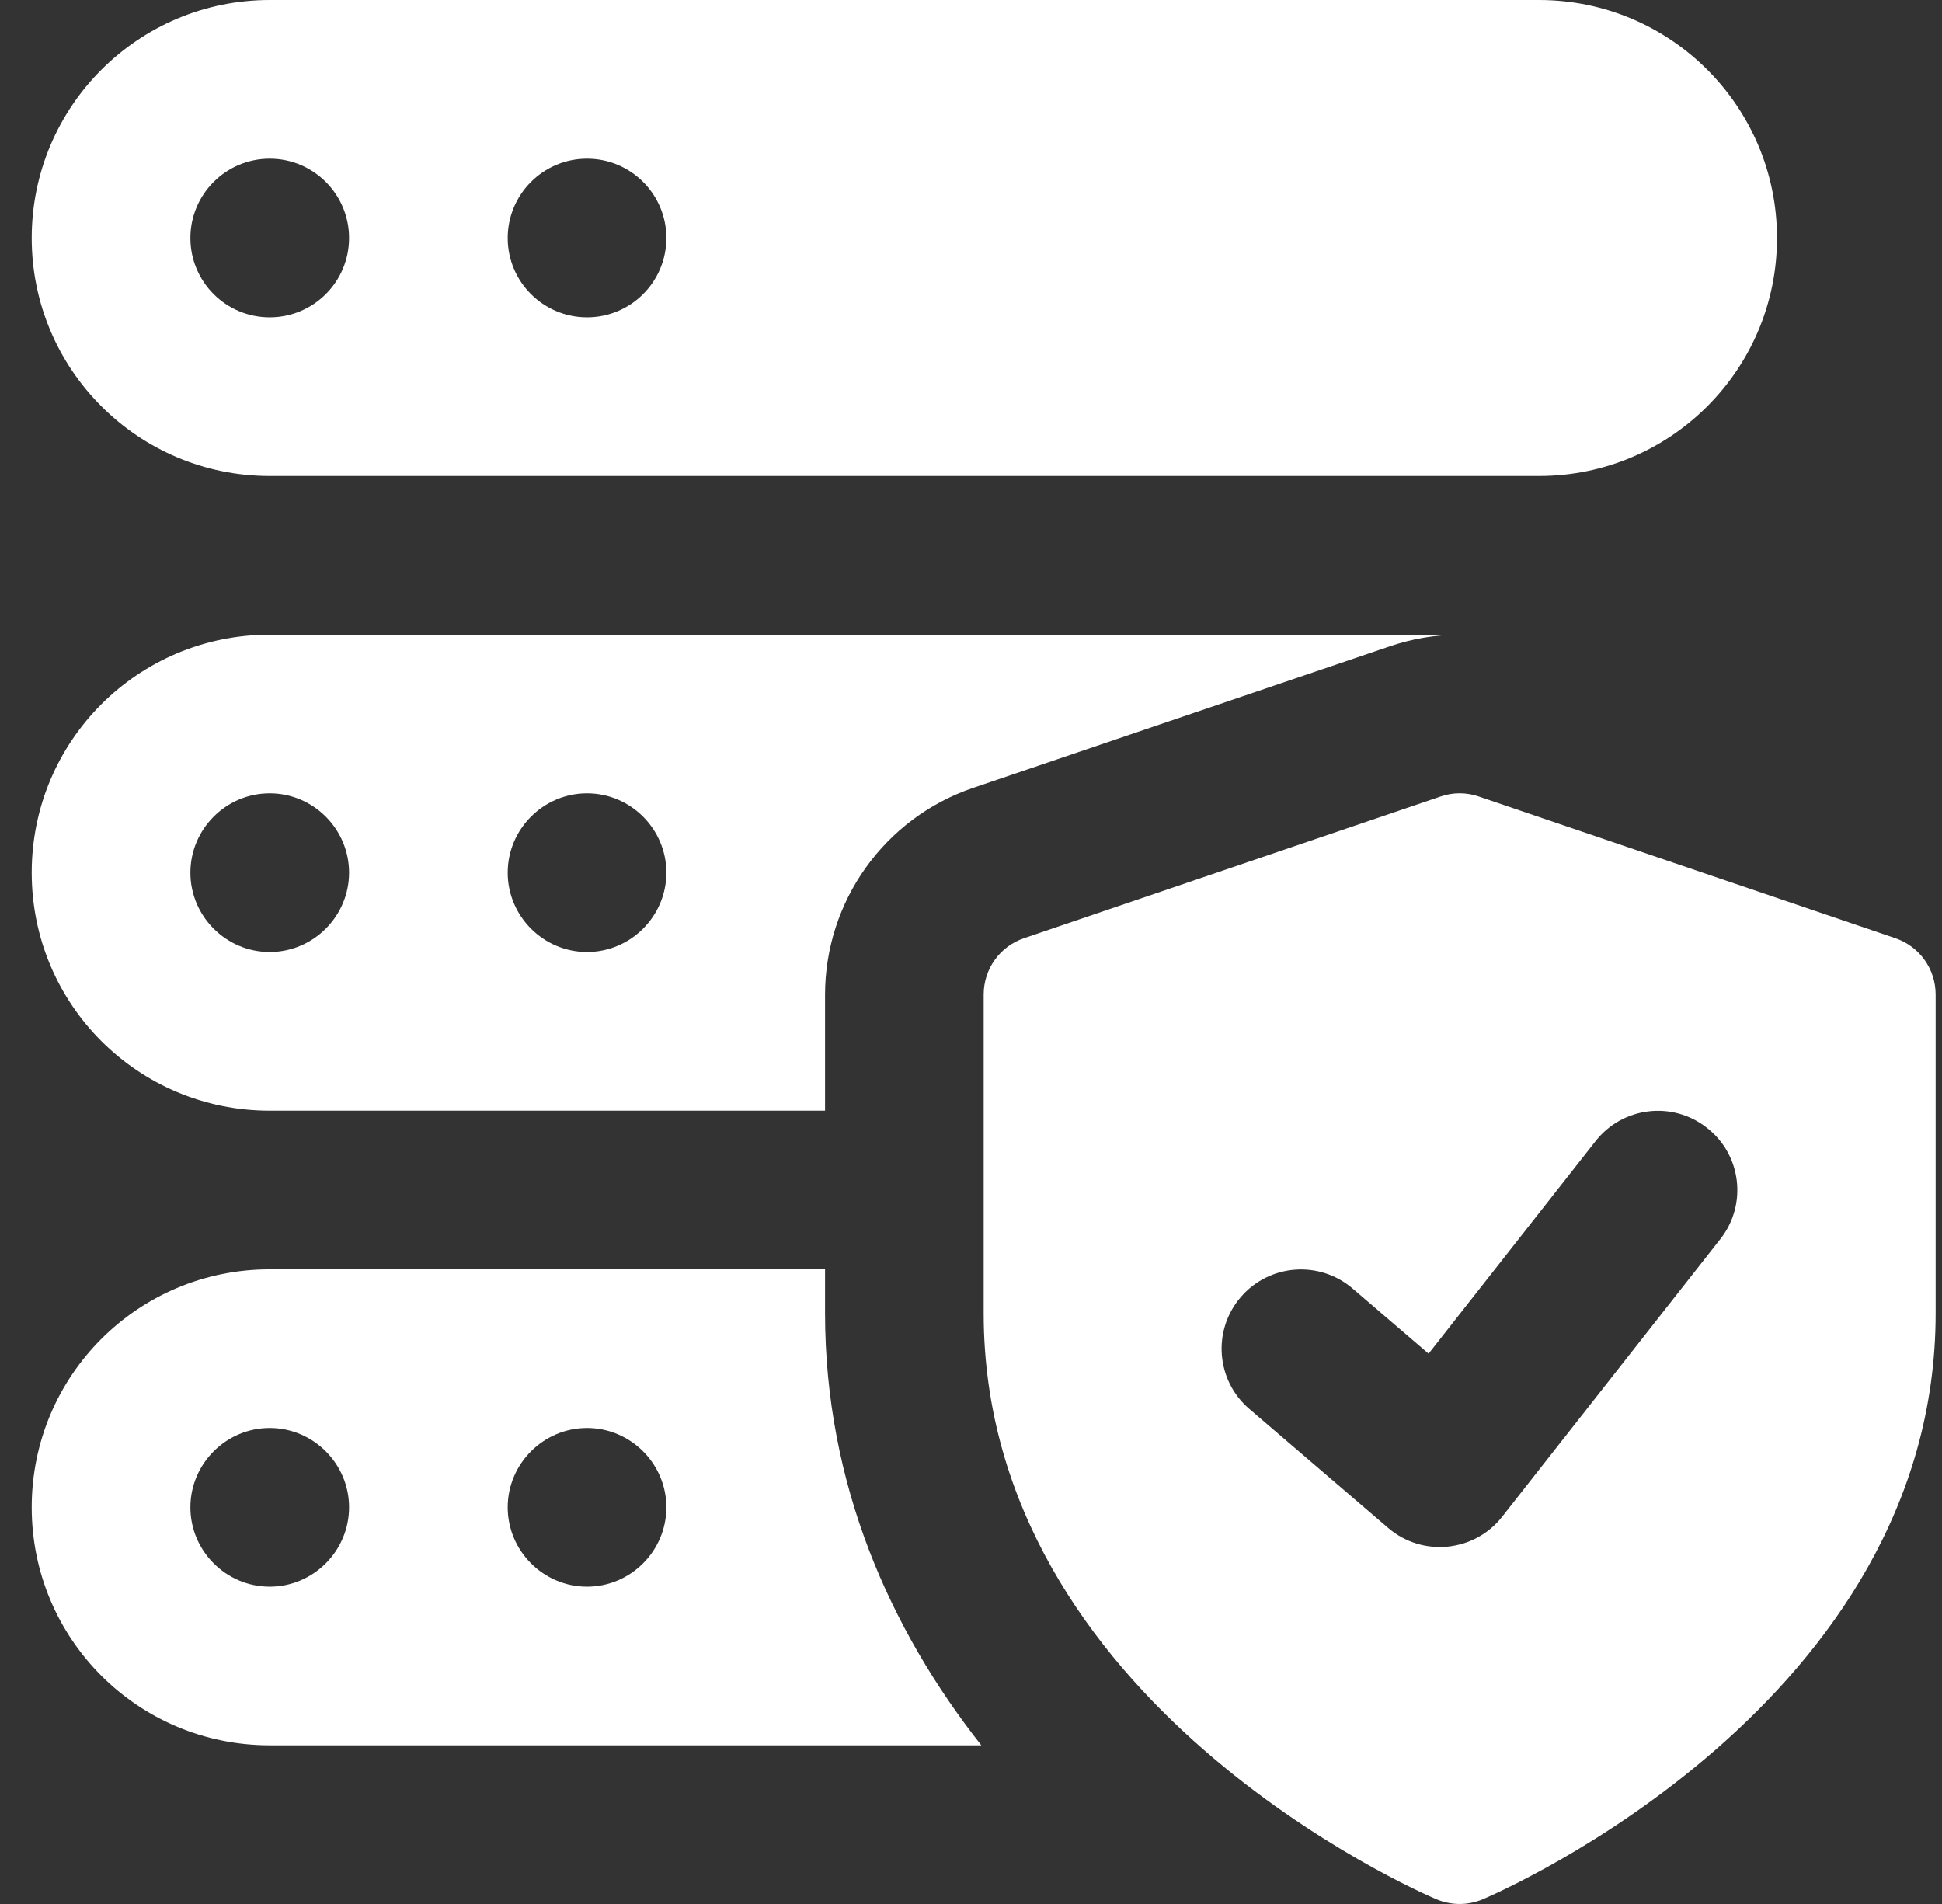 <svg width="51" height="50" viewBox="0 0 51 50" fill="none" xmlns="http://www.w3.org/2000/svg">
<rect x="0" y="0" width="51" height="50" fill="#333333" stroke="none"/>
<g clip-path="url(#clip0_230_8700)">
<path d="M49.773 24.637L38.835 20.917C38.51 20.804 38.156 20.804 37.831 20.917L26.894 24.637C26.258 24.852 25.833 25.446 25.833 26.117V34.487C25.833 44.704 37.237 49.671 37.723 49.877C37.919 49.958 38.125 50 38.333 50C38.542 50 38.748 49.958 38.944 49.875C39.429 49.669 50.833 44.704 50.833 34.487V26.117C50.833 25.446 50.408 24.852 49.773 24.637ZM45.179 32.538L39.45 39.829C38.721 40.76 37.354 40.896 36.456 40.125L32.81 37C31.935 36.252 31.833 34.935 32.585 34.062C33.333 33.19 34.65 33.09 35.521 33.837L37.517 35.548L41.902 29.967C42.612 29.062 43.921 28.902 44.827 29.617C45.733 30.323 45.892 31.633 45.179 32.538Z" fill="white"/>
<path d="M40.417 0H7.083C3.631 0 0.833 2.798 0.833 6.25C0.833 9.702 3.631 12.5 7.083 12.5H40.417C43.869 12.5 46.667 9.702 46.667 6.25C46.667 2.798 43.869 0 40.417 0ZM7.083 8.333C5.933 8.333 5 7.4 5 6.25C5 5.1 5.933 4.167 7.083 4.167C8.233 4.167 9.167 5.1 9.167 6.25C9.167 7.4 8.233 8.333 7.083 8.333ZM15.417 8.333C14.267 8.333 13.333 7.4 13.333 6.25C13.333 5.1 14.267 4.167 15.417 4.167C16.567 4.167 17.5 5.1 17.5 6.25C17.5 7.4 16.567 8.333 15.417 8.333Z" fill="white"/>
<path d="M7.083 16.667C3.625 16.667 0.833 19.458 0.833 22.917C0.833 26.375 3.625 29.167 7.083 29.167H21.667V26.125C21.667 23.667 23.229 21.479 25.562 20.688L36.479 16.979C37.083 16.771 37.708 16.667 38.333 16.667H7.083ZM7.083 25C5.937 25 5 24.062 5 22.917C5 21.771 5.937 20.833 7.083 20.833C8.229 20.833 9.167 21.771 9.167 22.917C9.167 24.062 8.229 25 7.083 25ZM15.417 25C14.271 25 13.333 24.062 13.333 22.917C13.333 21.771 14.271 20.833 15.417 20.833C16.562 20.833 17.5 21.771 17.5 22.917C17.5 24.062 16.562 25 15.417 25Z" fill="white"/>
<path d="M21.667 34.479V33.333H7.083C3.625 33.333 0.833 36.125 0.833 39.583C0.833 43.042 3.625 45.833 7.083 45.833H25.771C23.375 42.792 21.667 38.979 21.667 34.479ZM7.083 41.667C5.937 41.667 5 40.729 5 39.583C5 38.438 5.937 37.5 7.083 37.5C8.229 37.5 9.167 38.438 9.167 39.583C9.167 40.729 8.229 41.667 7.083 41.667ZM15.417 41.667C14.271 41.667 13.333 40.729 13.333 39.583C13.333 38.438 14.271 37.5 15.417 37.5C16.562 37.5 17.5 38.438 17.5 39.583C17.5 40.729 16.562 41.667 15.417 41.667Z" fill="white"/>
</g>
<defs>
<clipPath id="clip0_230_8700">
<rect width="50" height="50" fill="white" transform="translate(0.833)"/>
</clipPath>
</defs>
</svg>
